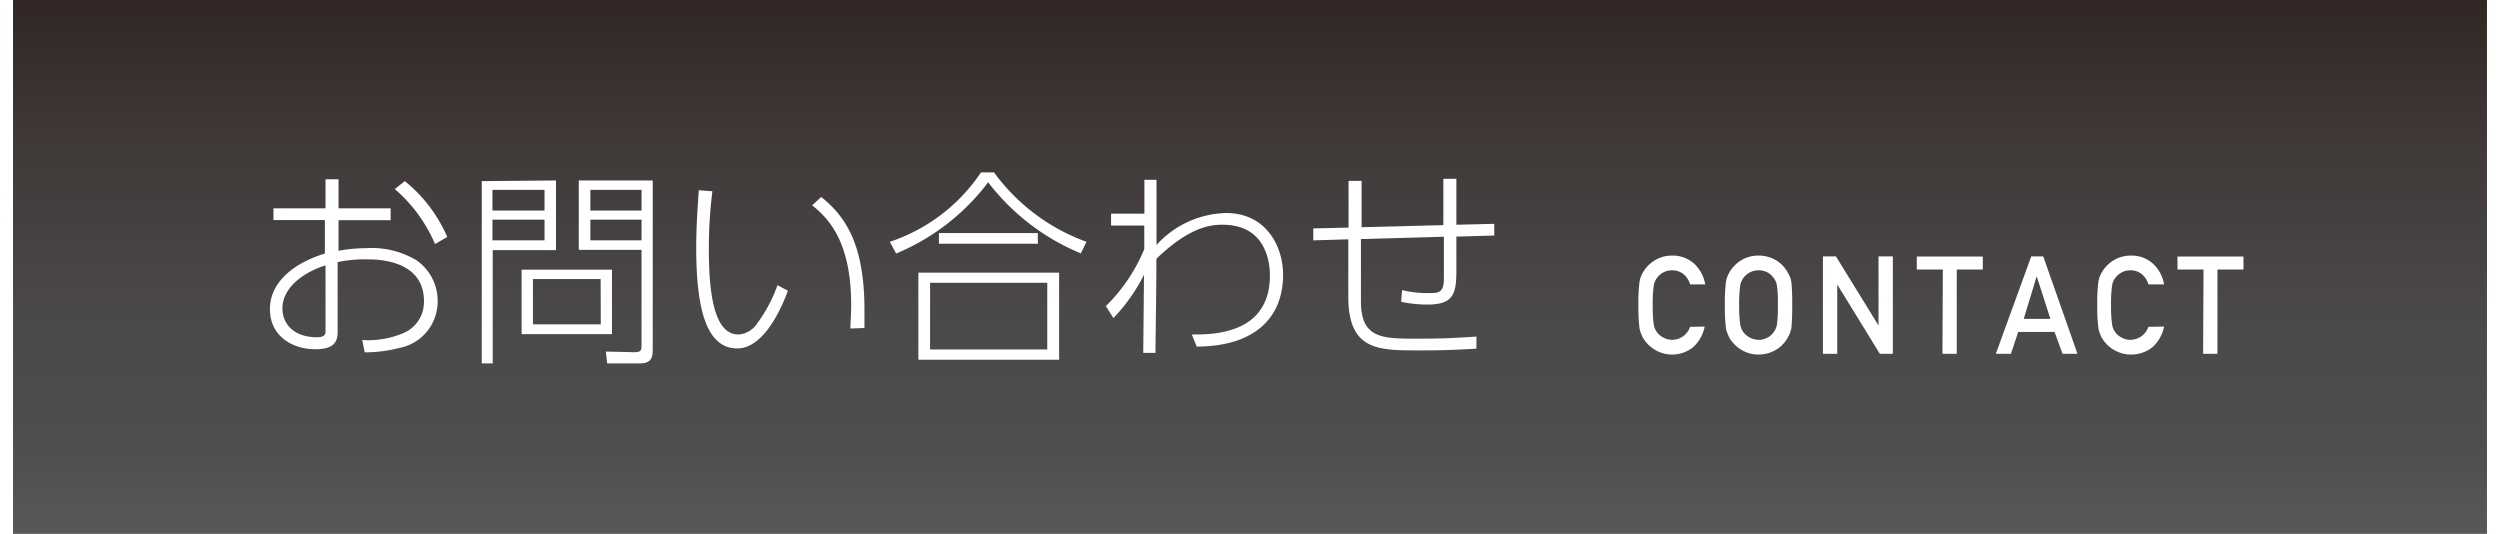 <svg xmlns="http://www.w3.org/2000/svg" xmlns:xlink="http://www.w3.org/1999/xlink" viewBox="0 0 192 41"><defs><style>.cls-1{fill:#fff;}.cls-2{fill:url(#名称未設定グラデーション_171);}</style><linearGradient id="名称未設定グラデーション_171" x1="96" y1="41" x2="96" gradientUnits="userSpaceOnUse"><stop offset="0" stop-color="#595757"/><stop offset="0.17" stop-color="#4f4d4d"/><stop offset="0.42" stop-color="#4b4848"/><stop offset="0.72" stop-color="#403a39"/><stop offset="1" stop-color="#312624"/></linearGradient></defs><g id="レイヤー_2" data-name="レイヤー 2"><g id="レイヤー_2-2" data-name="レイヤー 2"><rect class="cls-1" width="192" height="41"/><rect class="cls-2" x="1" width="190" height="41"/><path class="cls-1" d="M26,19.26a11.64,11.64,0,0,1,2.13-.2A6.67,6.67,0,0,1,32,20a3.79,3.79,0,0,1,1.61,3.2,3.62,3.62,0,0,1-2.93,3.52,10.68,10.68,0,0,1-2.67.34l-.19-.95a6.8,6.8,0,0,0,3.34-.61,2.59,2.59,0,0,0,1.4-2.38c0-3.2-3.68-3.2-4.32-3.2a10.11,10.11,0,0,0-2.31.21v5.39c0,.93-.53,1.3-1.71,1.3-1.84,0-3.49-1.06-3.49-3.08s1.74-3.5,4.22-4.27V16.9H21V16h4V13.77h1V16h4v.91H26Zm-1,1.12c-1.5.46-3.31,1.61-3.31,3.31,0,1.12.8,2.21,2.66,2.21.38,0,.65-.1.65-.42Zm6.09-6.47a11.23,11.23,0,0,1,3.26,4.29l-.94.54a11.55,11.55,0,0,0-3.09-4.22Z"/><path class="cls-1" d="M42.7,13.86v5.35H37.84v8.7H37v-14Zm-.88.72h-4v1.59h4Zm0,2.29h-4v1.59h4ZM47,25.66H40.06V20.71H47Zm-.87-4.23H40.93v3.48h5.21Zm4,5.35c0,.53,0,1.13-1,1.13h-2.5L46.53,27l2.18.05c.54,0,.56-.16.56-.56v-7.3H44.45V13.86h5.68Zm-.86-12.2H45.34v1.59h3.93Zm0,2.29H45.34v1.59h3.93Z"/><path class="cls-1" d="M54.71,14.69a35.42,35.42,0,0,0-.27,4.36c0,2.85.23,6.64,2.27,6.64a1.87,1.87,0,0,0,1.46-.88,11.14,11.14,0,0,0,1.54-2.91l.8.43c-.42,1.14-1.78,4.43-3.89,4.43-2.45,0-3.15-3.26-3.15-7.73,0-1.65.11-3.18.2-4.42Zm10.6,10.54c0-.45.06-1,.06-1.8,0-4.77-1.66-6.61-3-7.66l.7-.64c2,1.58,3.32,3.85,3.32,8.67,0,.58,0,1,0,1.39Z"/><path class="cls-1" d="M68.34,18.57a13.59,13.59,0,0,0,7-5.33h1a15.19,15.19,0,0,0,7.1,5.33l-.43.89A17.27,17.27,0,0,1,75.89,14a17,17,0,0,1-7.07,5.47Zm13,2.37v6.69H70.53V20.94Zm-.91.78h-9v5.12h9Zm-.72-3H72.11V17.9H79.7Z"/><path class="cls-1" d="M85.33,17.32v-.91h2.56l0-2.6h.93c0,.5,0,4.92,0,5a7.46,7.46,0,0,1,5.35-2.45c3,0,4.37,2.47,4.37,4.75,0,3.05-1.9,5.48-6.63,5.51l-.38-.93c1.5,0,6,.05,6-4.54,0-1.16-.4-3.89-3.63-3.89-.87,0-2.48.11-5.09,2.61,0,2.41-.05,4.81-.07,7.23H87.8l.06-6a13.75,13.75,0,0,1-2.35,3.33l-.58-.92a13.22,13.22,0,0,0,2.95-4.38V17.32Z"/><path class="cls-1" d="M110.85,17.29c0-1.19,0-2.53,0-3.56h1c0,1.28,0,2.45,0,3.53l2.91-.07,0,.9-2.91.08c0,.3,0,2.54,0,2.57,0,1.83-.21,2.65-2.24,2.65a9.76,9.76,0,0,1-2-.21l.07-.9a8.54,8.54,0,0,0,2,.23c.75,0,1.15,0,1.21-.92,0-.61,0-.88,0-3.41l-6.37.18v4.79c0,2.86,1.66,2.86,4.29,2.86,2,0,2.88-.05,4.58-.16v.93c-2.09.11-2.57.13-4.62.13-3,0-5.22-.07-5.22-4.12V18.38l-2.69.08,0-.92,2.71-.06V13.89h1v3.56Z"/><path class="cls-1" d="M130.92,25.08a2.86,2.86,0,0,1-.91,1.6,2.57,2.57,0,0,1-1.63.55A2.54,2.54,0,0,1,127,26.8a2.6,2.6,0,0,1-.85-.91l-.14-.33a1.66,1.66,0,0,1-.1-.4,12.54,12.54,0,0,1-.08-1.73,12.41,12.41,0,0,1,.08-1.74,2,2,0,0,1,.24-.72,2.62,2.62,0,0,1,.85-.92,2.46,2.46,0,0,1,1.42-.42,2.42,2.42,0,0,1,1.71.64,2.8,2.8,0,0,1,.83,1.57h-1.16a1.62,1.62,0,0,0-.49-.77,1.36,1.36,0,0,0-.89-.31,1.41,1.41,0,0,0-.67.16,1.44,1.44,0,0,0-.46.38,1.31,1.31,0,0,0-.28.62,9.66,9.66,0,0,0-.08,1.51,9.26,9.26,0,0,0,.08,1.49,1.35,1.35,0,0,0,.28.64,1.51,1.51,0,0,0,1.13.54,1.47,1.47,0,0,0,1.38-1Z"/><path class="cls-1" d="M132.47,23.43a12.69,12.69,0,0,1,.08-1.75,2,2,0,0,1,.24-.71,2.6,2.6,0,0,1,.84-.92,2.49,2.49,0,0,1,1.43-.42,2.55,2.55,0,0,1,1.44.42,2.52,2.52,0,0,1,.82.92,1.84,1.84,0,0,1,.26.72,15.82,15.82,0,0,1,.06,1.74,16,16,0,0,1-.06,1.73,2,2,0,0,1-.26.73,2.5,2.5,0,0,1-.82.91,2.63,2.63,0,0,1-1.44.43,2.57,2.57,0,0,1-1.43-.43,2.66,2.66,0,0,1-.84-.91l-.14-.33a1.66,1.66,0,0,1-.1-.4A12.54,12.54,0,0,1,132.47,23.43Zm1.1,0a9.26,9.26,0,0,0,.08,1.49,1.35,1.35,0,0,0,.28.64,1.51,1.51,0,0,0,1.13.54,1.37,1.37,0,0,0,.68-.17,1.23,1.23,0,0,0,.44-.37,1.35,1.35,0,0,0,.29-.64,9.66,9.66,0,0,0,.07-1.49,10.07,10.07,0,0,0-.07-1.51,1.32,1.32,0,0,0-.29-.62,1.36,1.36,0,0,0-.44-.38,1.48,1.48,0,0,0-.68-.16,1.41,1.41,0,0,0-.67.16,1.44,1.44,0,0,0-.46.38,1.31,1.31,0,0,0-.28.62A9.66,9.66,0,0,0,133.57,23.43Z"/><path class="cls-1" d="M140,19.69h1L144.27,25h0V19.69h1.1v7.48h-1l-3.27-5.32h0v5.32H140Z"/><path class="cls-1" d="M149.21,20.7h-2v-1h5.07v1h-2v6.47h-1.1Z"/><path class="cls-1" d="M157.79,25.49H155l-.56,1.68h-1.16L156,19.69h.92l2.63,7.48h-1.15Zm-.32-1-1.05-3.27h0l-1,3.27Z"/><path class="cls-1" d="M166.2,25.08a2.86,2.86,0,0,1-.91,1.6,2.64,2.64,0,0,1-3.06.12,2.66,2.66,0,0,1-.84-.91l-.14-.33a1.66,1.66,0,0,1-.1-.4,12.54,12.54,0,0,1-.08-1.73,12.41,12.41,0,0,1,.08-1.74,2,2,0,0,1,.24-.72,2.68,2.68,0,0,1,.84-.92,2.52,2.52,0,0,1,1.43-.42,2.42,2.42,0,0,1,1.71.64,2.8,2.8,0,0,1,.83,1.57H165a1.62,1.62,0,0,0-.49-.77,1.36,1.36,0,0,0-.89-.31,1.38,1.38,0,0,0-.67.16,1.44,1.44,0,0,0-.46.38,1.23,1.23,0,0,0-.28.62,9.66,9.66,0,0,0-.08,1.51,9.26,9.26,0,0,0,.08,1.49,1.26,1.26,0,0,0,.28.64,1.3,1.3,0,0,0,.46.37,1.28,1.28,0,0,0,.67.17,1.48,1.48,0,0,0,1.38-1Z"/><path class="cls-1" d="M169.23,20.7h-2v-1h5.07v1h-2v6.47h-1.1Z"/></g></g></svg>